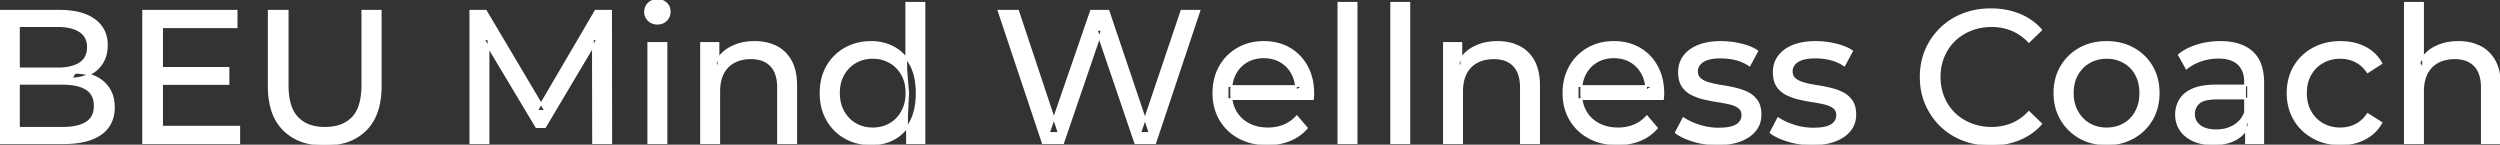 <svg width="1321.9" height="76.502" viewBox="0 0 1321.9 76.502" xmlns="http://www.w3.org/2000/svg"><rect x="0" y="0" width="1321.9" height="76.502" fill="#333333" stroke="none"/><g id="svgGroup" stroke-linecap="round" fill-rule="evenodd" font-size="9pt" stroke="#ffffff" stroke-width="0.25mm" fill="#ffffff" style="stroke:#ffffff;stroke-width:0.25mm;fill:#ffffff"><path d="M 562.1 75.7 L 551.4 75.7 L 528 5.7 L 538.3 5.7 L 559.8 70.3 L 554.6 70.3 L 576.9 5.7 L 586.1 5.7 L 607.9 70.3 L 602.9 70.3 L 624.7 5.7 L 634.2 5.7 L 610.8 75.7 L 600.3 75.7 L 579.9 15.8 L 582.6 15.8 L 562.1 75.7 Z M 258.3 75.7 L 248.7 75.7 L 248.7 5.7 L 256.9 5.7 L 288.3 58.6 L 283.9 58.6 L 314.9 5.7 L 323.1 5.7 L 323.2 75.7 L 313.6 75.7 L 313.5 20.8 L 315.8 20.8 L 288.2 67.2 L 283.6 67.2 L 255.8 20.8 L 258.3 20.8 L 258.3 75.7 Z M 694.2 52.4 L 649.1 52.4 L 649.1 45.5 L 689.2 45.5 L 685.3 47.9 Q 685.4 42.8 683.2 38.8 Q 681 34.8 677.15 32.55 A 16.407 16.407 0 0 0 670.97 30.478 A 20.958 20.958 0 0 0 668.2 30.3 A 18.951 18.951 0 0 0 662.957 31.002 A 16.245 16.245 0 0 0 659.3 32.55 Q 655.4 34.8 653.2 38.85 Q 651 42.9 651 48.1 L 651 49.7 A 19.574 19.574 0 0 0 651.808 55.408 A 17.088 17.088 0 0 0 653.45 59.15 Q 655.9 63.3 660.3 65.6 Q 664.7 67.9 670.4 67.9 A 23.904 23.904 0 0 0 675.616 67.351 A 20.04 20.04 0 0 0 678.95 66.3 Q 682.8 64.7 685.7 61.5 L 691 67.7 Q 687.4 71.9 682.05 74.1 A 29.254 29.254 0 0 1 674.103 76.085 A 36.365 36.365 0 0 1 670.1 76.3 Q 661.6 76.3 655.15 72.8 Q 648.7 69.3 645.15 63.2 A 26.235 26.235 0 0 1 641.771 52.578 A 32.734 32.734 0 0 1 641.6 49.2 A 30.8 30.8 0 0 1 642.574 41.315 A 25.671 25.671 0 0 1 645.05 35.2 Q 648.5 29.1 654.55 25.65 A 26.427 26.427 0 0 1 665.863 22.285 A 31.98 31.98 0 0 1 668.2 22.2 A 29.623 29.623 0 0 1 675.768 23.132 A 24.537 24.537 0 0 1 681.8 25.6 Q 687.7 29 691.05 35.15 A 27.193 27.193 0 0 1 694.004 44.105 A 35.51 35.51 0 0 1 694.4 49.5 Q 694.4 49.913 694.376 50.42 A 30.412 30.412 0 0 1 694.35 50.9 A 20.408 20.408 0 0 1 694.268 51.861 A 16.896 16.896 0 0 1 694.2 52.4 Z M 879.3 52.4 L 834.2 52.4 L 834.2 45.5 L 874.3 45.5 L 870.4 47.9 Q 870.5 42.8 868.3 38.8 Q 866.1 34.8 862.25 32.55 A 16.407 16.407 0 0 0 856.07 30.478 A 20.958 20.958 0 0 0 853.3 30.3 A 18.951 18.951 0 0 0 848.057 31.002 A 16.245 16.245 0 0 0 844.4 32.55 Q 840.5 34.8 838.3 38.85 Q 836.1 42.9 836.1 48.1 L 836.1 49.7 A 19.574 19.574 0 0 0 836.908 55.408 A 17.088 17.088 0 0 0 838.55 59.15 Q 841 63.3 845.4 65.6 Q 849.8 67.9 855.5 67.9 A 23.904 23.904 0 0 0 860.716 67.351 A 20.04 20.04 0 0 0 864.05 66.3 Q 867.9 64.7 870.8 61.5 L 876.1 67.7 Q 872.5 71.9 867.15 74.1 A 29.254 29.254 0 0 1 859.203 76.085 A 36.365 36.365 0 0 1 855.2 76.3 Q 846.7 76.3 840.25 72.8 Q 833.8 69.3 830.25 63.2 A 26.235 26.235 0 0 1 826.871 52.578 A 32.734 32.734 0 0 1 826.7 49.2 A 30.8 30.8 0 0 1 827.674 41.315 A 25.671 25.671 0 0 1 830.15 35.2 Q 833.6 29.1 839.65 25.65 A 26.427 26.427 0 0 1 850.963 22.285 A 31.98 31.98 0 0 1 853.3 22.2 A 29.623 29.623 0 0 1 860.868 23.132 A 24.537 24.537 0 0 1 866.9 25.6 Q 872.8 29 876.15 35.15 A 27.193 27.193 0 0 1 879.104 44.105 A 35.51 35.51 0 0 1 879.5 49.5 Q 879.5 49.913 879.476 50.42 A 30.412 30.412 0 0 1 879.45 50.9 A 20.408 20.408 0 0 1 879.368 51.861 A 16.896 16.896 0 0 1 879.3 52.4 Z M 142.1 45.5 L 142.1 5.7 L 152.1 5.7 L 152.1 45.1 A 42.251 42.251 0 0 0 152.507 51.183 Q 153.548 58.319 157.25 62.2 A 16.777 16.777 0 0 0 165.531 66.888 Q 168.385 67.6 171.8 67.6 A 26.762 26.762 0 0 0 177.692 66.991 Q 181.694 66.088 184.618 63.846 A 15.879 15.879 0 0 0 186.45 62.2 A 16.272 16.272 0 0 0 189.879 56.523 Q 191.6 51.864 191.6 45.1 L 191.6 5.7 L 201.3 5.7 L 201.3 45.5 A 47.155 47.155 0 0 1 200.533 54.287 Q 199.572 59.353 197.403 63.296 A 23.645 23.645 0 0 1 193.45 68.6 A 25.836 25.836 0 0 1 180.909 75.48 Q 176.827 76.468 172.011 76.499 A 48.556 48.556 0 0 1 171.7 76.5 A 38.818 38.818 0 0 1 162.635 75.502 A 26.053 26.053 0 0 1 150 68.6 A 25.174 25.174 0 0 1 143.836 58.146 Q 142.588 54.178 142.237 49.381 A 53.214 53.214 0 0 1 142.1 45.5 Z M 1281.2 75.7 L 1271.6 75.7 L 1271.6 1.5 L 1281.2 1.5 L 1281.2 37 L 1279.3 33.2 A 18.37 18.37 0 0 1 1287.132 25.192 A 22.304 22.304 0 0 1 1287.3 25.1 A 24.103 24.103 0 0 1 1295.137 22.547 A 31.596 31.596 0 0 1 1299.9 22.2 A 28.681 28.681 0 0 1 1305.923 22.806 A 22.401 22.401 0 0 1 1311.35 24.7 Q 1316.3 27.2 1319.1 32.3 Q 1321.505 36.681 1321.844 43.053 A 40.392 40.392 0 0 1 1321.9 45.2 L 1321.9 75.7 L 1312.3 75.7 L 1312.3 46.3 A 25.194 25.194 0 0 0 1311.943 41.91 Q 1311.521 39.53 1310.6 37.655 A 11.609 11.609 0 0 0 1308.55 34.7 A 12.249 12.249 0 0 0 1302.496 31.305 Q 1300.445 30.8 1298 30.8 A 21.974 21.974 0 0 0 1293.504 31.24 A 16.755 16.755 0 0 0 1289.1 32.8 Q 1285.3 34.8 1283.25 38.7 A 16.742 16.742 0 0 0 1281.745 42.924 Q 1281.2 45.41 1281.2 48.4 L 1281.2 75.7 Z M 1079.3 15.8 L 1072.8 22.1 A 26.705 26.705 0 0 0 1066.312 17.05 A 24.602 24.602 0 0 0 1063.8 15.85 A 27.886 27.886 0 0 0 1053.278 13.801 A 31.612 31.612 0 0 0 1053.1 13.8 A 30.61 30.61 0 0 0 1045.223 14.789 A 27.448 27.448 0 0 0 1042.15 15.8 Q 1037.1 17.8 1033.4 21.4 Q 1029.7 25 1027.65 29.95 A 27.309 27.309 0 0 0 1025.641 39.086 A 31.85 31.85 0 0 0 1025.6 40.7 Q 1025.6 46.5 1027.65 51.45 Q 1029.7 56.4 1033.4 60 Q 1037.1 63.6 1042.15 65.6 A 28.858 28.858 0 0 0 1051.277 67.552 A 33.689 33.689 0 0 0 1053.1 67.6 A 28.015 28.015 0 0 0 1063.33 65.738 A 26.969 26.969 0 0 0 1063.8 65.55 A 24.864 24.864 0 0 0 1071.526 60.489 A 29.346 29.346 0 0 0 1072.8 59.2 L 1079.3 65.5 Q 1074.5 70.9 1067.65 73.7 A 37.994 37.994 0 0 1 1056.246 76.357 A 45.512 45.512 0 0 1 1052.6 76.5 Q 1044.6 76.5 1037.85 73.85 Q 1031.1 71.2 1026.15 66.35 Q 1021.2 61.5 1018.4 55 A 34.657 34.657 0 0 1 1015.716 43.815 A 41.385 41.385 0 0 1 1015.6 40.7 A 37.816 37.816 0 0 1 1016.749 31.24 A 33.027 33.027 0 0 1 1018.4 26.4 Q 1021.2 19.9 1026.2 15.05 Q 1031.2 10.2 1037.95 7.55 Q 1044.7 4.9 1052.7 4.9 A 41.814 41.814 0 0 1 1062.793 6.085 A 36.765 36.765 0 0 1 1067.65 7.65 Q 1074.5 10.4 1079.3 15.8 Z M 126.5 75.7 L 75.7 75.7 L 75.7 5.7 L 125.1 5.7 L 125.1 14.4 L 85.7 14.4 L 85.7 67 L 126.5 67 L 126.5 75.7 Z M 380.3 75.7 L 370.7 75.7 L 370.7 22.7 L 379.9 22.7 L 379.9 37 L 378.4 33.2 A 18.37 18.37 0 0 1 386.232 25.192 A 22.304 22.304 0 0 1 386.4 25.1 A 24.103 24.103 0 0 1 394.237 22.547 A 31.596 31.596 0 0 1 399 22.2 A 28.681 28.681 0 0 1 405.023 22.806 A 22.401 22.401 0 0 1 410.45 24.7 Q 415.4 27.2 418.2 32.3 Q 420.605 36.681 420.944 43.053 A 40.392 40.392 0 0 1 421 45.2 L 421 75.7 L 411.4 75.7 L 411.4 46.3 A 25.194 25.194 0 0 0 411.043 41.91 Q 410.621 39.53 409.7 37.655 A 11.609 11.609 0 0 0 407.65 34.7 A 12.249 12.249 0 0 0 401.596 31.305 Q 399.545 30.8 397.1 30.8 A 21.974 21.974 0 0 0 392.604 31.24 A 16.755 16.755 0 0 0 388.2 32.8 Q 384.4 34.8 382.35 38.7 A 16.742 16.742 0 0 0 380.845 42.924 Q 380.3 45.41 380.3 48.4 L 380.3 75.7 Z M 773.1 75.7 L 763.5 75.7 L 763.5 22.7 L 772.7 22.7 L 772.7 37 L 771.2 33.2 A 18.37 18.37 0 0 1 779.032 25.192 A 22.304 22.304 0 0 1 779.2 25.1 A 24.103 24.103 0 0 1 787.037 22.547 A 31.596 31.596 0 0 1 791.8 22.2 A 28.681 28.681 0 0 1 797.823 22.806 A 22.401 22.401 0 0 1 803.25 24.7 Q 808.2 27.2 811 32.3 Q 813.405 36.681 813.744 43.053 A 40.392 40.392 0 0 1 813.8 45.2 L 813.8 75.7 L 804.2 75.7 L 804.2 46.3 A 25.194 25.194 0 0 0 803.843 41.91 Q 803.421 39.53 802.5 37.655 A 11.609 11.609 0 0 0 800.45 34.7 A 12.249 12.249 0 0 0 794.396 31.305 Q 792.345 30.8 789.9 30.8 A 21.974 21.974 0 0 0 785.404 31.24 A 16.755 16.755 0 0 0 781 32.8 Q 777.2 34.8 775.15 38.7 A 16.742 16.742 0 0 0 773.645 42.924 Q 773.1 45.41 773.1 48.4 L 773.1 75.7 Z M 886.1 70.1 L 890.1 62.5 Q 893.274 64.647 897.842 66.185 A 46.577 46.577 0 0 0 898.5 66.4 Q 903.5 68 908.7 68 Q 915.4 68 918.35 66.1 A 6.834 6.834 0 0 0 920.148 64.464 Q 921.228 63.022 921.295 61.064 A 7.64 7.64 0 0 0 921.3 60.8 A 5.567 5.567 0 0 0 921.047 59.08 A 4.447 4.447 0 0 0 919.5 56.9 Q 917.939 55.686 915.513 54.999 A 18.238 18.238 0 0 0 914.75 54.8 Q 911.8 54.1 908.2 53.55 Q 904.6 53 901 52.15 A 29.805 29.805 0 0 1 896.135 50.567 A 26.155 26.155 0 0 1 894.4 49.75 Q 891.4 48.2 889.6 45.45 A 10.069 10.069 0 0 1 888.338 42.578 Q 887.985 41.291 887.864 39.764 A 20.991 20.991 0 0 1 887.8 38.1 Q 887.8 33.3 890.5 29.7 A 15.664 15.664 0 0 1 895.013 25.686 A 20.917 20.917 0 0 1 898.15 24.15 Q 902.786 22.324 909.044 22.208 A 46.213 46.213 0 0 1 909.9 22.2 A 46.134 46.134 0 0 1 920.116 23.373 A 50.836 50.836 0 0 1 920.45 23.45 Q 924.895 24.489 927.994 26.252 A 18.335 18.335 0 0 1 929.2 27 L 925.1 34.6 Q 921.5 32.2 917.6 31.3 Q 913.7 30.4 909.8 30.4 Q 903.5 30.4 900.4 32.45 Q 897.3 34.5 897.3 37.7 A 6.291 6.291 0 0 0 897.529 39.444 A 4.601 4.601 0 0 0 899.15 41.85 A 10.927 10.927 0 0 0 901.2 43.103 Q 902.429 43.688 903.95 44.1 Q 906.9 44.9 910.5 45.45 Q 914.1 46 917.7 46.85 A 30.959 30.959 0 0 1 922.145 48.246 A 26.281 26.281 0 0 1 924.25 49.2 Q 927.2 50.7 929.05 53.4 Q 930.597 55.659 930.851 59.176 A 19.85 19.85 0 0 1 930.9 60.6 A 13.78 13.78 0 0 1 930.086 65.398 A 12.483 12.483 0 0 1 928.1 68.9 A 16.057 16.057 0 0 1 923.964 72.51 A 22.169 22.169 0 0 1 920.2 74.35 A 27.727 27.727 0 0 1 914.979 75.75 Q 912.398 76.193 909.452 76.279 A 49.484 49.484 0 0 1 908 76.3 Q 901.4 76.3 895.45 74.5 A 42.271 42.271 0 0 1 891.503 73.103 Q 889.689 72.351 888.206 71.495 A 19.582 19.582 0 0 1 886.1 70.1 Z M 936.2 70.1 L 940.2 62.5 Q 943.374 64.647 947.942 66.185 A 46.577 46.577 0 0 0 948.6 66.4 Q 953.6 68 958.8 68 Q 965.5 68 968.45 66.1 A 6.834 6.834 0 0 0 970.248 64.464 Q 971.328 63.022 971.395 61.064 A 7.64 7.64 0 0 0 971.4 60.8 A 5.567 5.567 0 0 0 971.147 59.08 A 4.447 4.447 0 0 0 969.6 56.9 Q 968.039 55.686 965.613 54.999 A 18.238 18.238 0 0 0 964.85 54.8 Q 961.9 54.1 958.3 53.55 Q 954.7 53 951.1 52.15 A 29.805 29.805 0 0 1 946.235 50.567 A 26.155 26.155 0 0 1 944.5 49.75 Q 941.5 48.2 939.7 45.45 A 10.069 10.069 0 0 1 938.438 42.578 Q 938.085 41.291 937.964 39.764 A 20.991 20.991 0 0 1 937.9 38.1 Q 937.9 33.3 940.6 29.7 A 15.664 15.664 0 0 1 945.113 25.686 A 20.917 20.917 0 0 1 948.25 24.15 Q 952.886 22.324 959.144 22.208 A 46.213 46.213 0 0 1 960 22.2 A 46.134 46.134 0 0 1 970.216 23.373 A 50.836 50.836 0 0 1 970.55 23.45 Q 974.995 24.489 978.094 26.252 A 18.335 18.335 0 0 1 979.3 27 L 975.2 34.6 Q 971.6 32.2 967.7 31.3 Q 963.8 30.4 959.9 30.4 Q 953.6 30.4 950.5 32.45 Q 947.4 34.5 947.4 37.7 A 6.291 6.291 0 0 0 947.629 39.444 A 4.601 4.601 0 0 0 949.25 41.85 A 10.927 10.927 0 0 0 951.3 43.103 Q 952.529 43.688 954.05 44.1 Q 957 44.9 960.6 45.45 Q 964.2 46 967.8 46.85 A 30.959 30.959 0 0 1 972.245 48.246 A 26.281 26.281 0 0 1 974.35 49.2 Q 977.3 50.7 979.15 53.4 Q 980.697 55.659 980.951 59.176 A 19.85 19.85 0 0 1 981 60.6 A 13.78 13.78 0 0 1 980.186 65.398 A 12.483 12.483 0 0 1 978.2 68.9 A 16.057 16.057 0 0 1 974.064 72.51 A 22.169 22.169 0 0 1 970.3 74.35 A 27.727 27.727 0 0 1 965.079 75.75 Q 962.498 76.193 959.552 76.279 A 49.484 49.484 0 0 1 958.1 76.3 Q 951.5 76.3 945.55 74.5 A 42.271 42.271 0 0 1 941.603 73.103 Q 939.789 72.351 938.306 71.495 A 19.582 19.582 0 0 1 936.2 70.1 Z M 33.4 75.7 L 0 75.7 L 0 5.7 L 31.4 5.7 Q 39.341 5.7 44.87 7.789 A 20.831 20.831 0 0 1 50 10.55 A 15.39 15.39 0 0 1 56.395 21.725 A 20.097 20.097 0 0 1 56.5 23.8 A 21.116 21.116 0 0 1 56.055 28.251 A 15.14 15.14 0 0 1 53.95 33.4 Q 51.4 37.3 47.1 39.4 Q 42.8 41.5 37.8 41.5 L 39.6 38.5 A 29.191 29.191 0 0 1 45.084 38.993 A 22.393 22.393 0 0 1 50.2 40.6 Q 54.8 42.7 57.5 46.75 A 15.595 15.595 0 0 1 59.754 52.247 A 22.079 22.079 0 0 1 60.2 56.8 A 19.186 19.186 0 0 1 59.251 62.981 A 15.744 15.744 0 0 1 53.45 70.75 Q 48.636 74.28 40.491 75.293 A 57.634 57.634 0 0 1 33.4 75.7 Z M 1259.2 33.5 L 1251.9 38.2 A 17.886 17.886 0 0 0 1248.813 34.635 A 15.039 15.039 0 0 0 1245.55 32.45 Q 1241.8 30.6 1237.5 30.6 A 20.162 20.162 0 0 0 1231.998 31.328 A 17.399 17.399 0 0 0 1228.2 32.9 Q 1224.1 35.2 1221.7 39.35 Q 1219.3 43.5 1219.3 49.2 A 22.793 22.793 0 0 0 1219.827 54.215 A 17.555 17.555 0 0 0 1221.7 59.1 Q 1224.1 63.3 1228.2 65.6 A 18.095 18.095 0 0 0 1235.584 67.819 A 22.206 22.206 0 0 0 1237.5 67.9 Q 1241.8 67.9 1245.55 66.05 A 15.612 15.612 0 0 0 1250.663 61.962 A 19.49 19.49 0 0 0 1251.9 60.3 L 1259.2 64.9 Q 1256.1 70.4 1250.45 73.35 A 26.025 26.025 0 0 1 1241.209 76.104 A 32.463 32.463 0 0 1 1237.6 76.3 Q 1229.5 76.3 1223.15 72.8 Q 1216.8 69.3 1213.2 63.2 Q 1209.6 57.1 1209.6 49.2 A 29.587 29.587 0 0 1 1210.616 41.315 A 25.071 25.071 0 0 1 1213.2 35.2 Q 1216.8 29.1 1223.15 25.65 Q 1229.5 22.2 1237.6 22.2 A 31.147 31.147 0 0 1 1244.813 23.005 A 25.6 25.6 0 0 1 1250.45 25.05 Q 1256.1 27.9 1259.2 33.5 Z M 10 13.8 L 10 67.6 L 33 67.6 A 39.541 39.541 0 0 0 37.696 67.34 Q 40.014 67.062 41.917 66.487 A 15.21 15.21 0 0 0 45.7 64.8 A 9.151 9.151 0 0 0 49.945 58.138 A 14.153 14.153 0 0 0 50.1 56 A 13.312 13.312 0 0 0 49.67 52.51 A 8.986 8.986 0 0 0 45.7 47.1 A 15.266 15.266 0 0 0 41.852 45.394 Q 39.934 44.822 37.598 44.549 A 39.738 39.738 0 0 0 33 44.3 L 9.1 44.3 L 9.1 36.2 L 30.5 36.2 A 33.382 33.382 0 0 0 34.918 35.927 Q 37.165 35.626 39.011 34.994 A 14.171 14.171 0 0 0 42.3 33.4 Q 46.5 30.6 46.5 25 A 11.798 11.798 0 0 0 46.004 21.481 A 8.921 8.921 0 0 0 42.3 16.6 Q 39.191 14.528 34.219 13.989 A 34.604 34.604 0 0 0 30.5 13.8 L 10 13.8 Z M 1196.7 75.7 L 1187.6 75.7 L 1187.6 64.5 L 1187.1 62.4 L 1187.1 43.3 A 16.79 16.79 0 0 0 1186.682 39.437 Q 1185.969 36.421 1184.042 34.346 A 10.596 10.596 0 0 0 1183.55 33.85 A 11.125 11.125 0 0 0 1179.442 31.446 Q 1177.716 30.857 1175.601 30.635 A 25.895 25.895 0 0 0 1172.9 30.5 Q 1168.2 30.5 1163.7 32.05 A 26.853 26.853 0 0 0 1159.432 33.928 A 20.968 20.968 0 0 0 1156.1 36.2 L 1152.1 29 A 27.191 27.191 0 0 1 1158.515 25.197 A 33.816 33.816 0 0 1 1161.95 23.95 Q 1167.7 22.2 1174 22.2 A 35.973 35.973 0 0 1 1180.542 22.757 Q 1186.813 23.919 1190.8 27.5 A 16.577 16.577 0 0 1 1195.468 34.907 Q 1196.349 37.632 1196.6 40.954 A 36.439 36.439 0 0 1 1196.7 43.7 L 1196.7 75.7 Z M 1171.9 45.2 L 1188.7 45.2 L 1188.7 52.1 L 1172.3 52.1 A 33.801 33.801 0 0 0 1169.088 52.241 Q 1165.941 52.543 1164.061 53.491 A 5.98 5.98 0 0 0 1162.6 54.5 A 8.038 8.038 0 0 0 1160.613 57.424 A 7.947 7.947 0 0 0 1160.1 60.3 A 7.892 7.892 0 0 0 1160.759 63.566 Q 1161.493 65.203 1163.045 66.431 A 9.596 9.596 0 0 0 1163.2 66.55 A 10.572 10.572 0 0 0 1166.601 68.227 Q 1168.857 68.9 1171.8 68.9 Q 1177.2 68.9 1181.25 66.5 Q 1185.3 64.1 1187.1 59.5 L 1189 66.1 A 14.63 14.63 0 0 1 1183.385 72.879 A 18.623 18.623 0 0 1 1182.3 73.55 Q 1178.029 75.997 1171.779 76.267 A 36.629 36.629 0 0 1 1170.2 76.3 A 29.483 29.483 0 0 1 1164.987 75.861 A 21.944 21.944 0 0 1 1159.85 74.3 Q 1155.4 72.3 1153 68.75 Q 1150.6 65.2 1150.6 60.7 A 15.524 15.524 0 0 1 1151.682 54.874 A 14.759 14.759 0 0 1 1152.65 52.9 A 12.271 12.271 0 0 1 1155.889 49.321 Q 1157.289 48.262 1159.091 47.419 A 21.869 21.869 0 0 1 1159.35 47.3 A 20.383 20.383 0 0 1 1163.283 46.023 Q 1166.955 45.2 1171.9 45.2 Z M 1105.908 75.313 A 31.21 31.21 0 0 0 1113.9 76.3 A 33.712 33.712 0 0 0 1116.804 76.177 A 27.596 27.596 0 0 0 1128.05 72.8 Q 1134.3 69.3 1137.85 63.2 A 25.263 25.263 0 0 0 1140.398 57.086 A 29.979 29.979 0 0 0 1141.4 49.2 A 32.706 32.706 0 0 0 1141.119 44.855 A 25.706 25.706 0 0 0 1137.85 35.15 Q 1134.3 29.1 1128.05 25.65 A 26.793 26.793 0 0 0 1122.265 23.292 A 31.073 31.073 0 0 0 1113.9 22.2 Q 1105.9 22.2 1099.7 25.65 Q 1093.5 29.1 1089.9 35.2 A 25.071 25.071 0 0 0 1087.316 41.315 A 29.587 29.587 0 0 0 1086.3 49.2 Q 1086.3 57 1089.9 63.15 Q 1093.5 69.3 1099.7 72.8 A 26.145 26.145 0 0 0 1105.908 75.313 Z M 717.3 75.7 L 707.7 75.7 L 707.7 1.5 L 717.3 1.5 L 717.3 75.7 Z M 745.2 75.7 L 735.6 75.7 L 735.6 1.5 L 745.2 1.5 L 745.2 75.7 Z M 488.8 75.7 L 479.6 75.7 L 479.6 61.4 L 480.2 49.1 L 479.2 36.8 L 479.2 1.5 L 488.8 1.5 L 488.8 75.7 Z M 452.56 75.225 A 29.831 29.831 0 0 0 460.7 76.3 Q 467.6 76.3 473 73.25 A 20.435 20.435 0 0 0 477.294 70.017 A 23.2 23.2 0 0 0 481.55 64.2 Q 484.7 58.2 484.7 49.2 A 46.743 46.743 0 0 0 484.646 46.93 Q 484.484 43.599 483.836 40.717 A 25.232 25.232 0 0 0 481.45 34.2 A 26.461 26.461 0 0 0 480.269 32.226 A 21.266 21.266 0 0 0 472.8 25.2 A 23.176 23.176 0 0 0 468.567 23.372 A 25.78 25.78 0 0 0 460.7 22.2 A 32.766 32.766 0 0 0 457.64 22.341 A 26.631 26.631 0 0 0 446.95 25.6 Q 440.9 29 437.4 35.05 Q 433.9 41.1 433.9 49.2 A 33.772 33.772 0 0 0 434.208 53.833 A 26.257 26.257 0 0 0 437.4 63.4 Q 440.9 69.5 446.95 72.9 A 25.619 25.619 0 0 0 452.56 75.225 Z M 352.4 75.7 L 342.8 75.7 L 342.8 22.7 L 352.4 22.7 L 352.4 75.7 Z M 1113.9 67.9 Q 1119 67.9 1123.05 65.6 Q 1127.1 63.3 1129.4 59.05 A 18.963 18.963 0 0 0 1131.47 52.609 A 24.456 24.456 0 0 0 1131.7 49.2 A 23.723 23.723 0 0 0 1131.228 44.353 A 17.71 17.71 0 0 0 1129.4 39.35 Q 1127.1 35.2 1123.05 32.9 A 17.758 17.758 0 0 0 1115.468 30.656 A 21.591 21.591 0 0 0 1113.9 30.6 A 19.347 19.347 0 0 0 1108.511 31.328 A 16.718 16.718 0 0 0 1104.8 32.9 Q 1100.8 35.2 1098.4 39.35 Q 1096 43.5 1096 49.2 Q 1096 54.8 1098.4 59.05 A 17.426 17.426 0 0 0 1102.788 64.241 A 16.66 16.66 0 0 0 1104.8 65.6 A 17.367 17.367 0 0 0 1112.026 67.819 A 21.341 21.341 0 0 0 1113.9 67.9 Z M 461.5 67.9 Q 466.5 67.9 470.55 65.6 Q 474.6 63.3 476.95 59.05 A 18.694 18.694 0 0 0 479.071 52.569 A 23.974 23.974 0 0 0 479.3 49.2 A 23.236 23.236 0 0 0 478.817 44.353 A 17.472 17.472 0 0 0 476.95 39.35 Q 474.6 35.2 470.55 32.9 A 17.778 17.778 0 0 0 462.429 30.621 A 21.181 21.181 0 0 0 461.5 30.6 A 19.347 19.347 0 0 0 456.111 31.328 A 16.718 16.718 0 0 0 452.4 32.9 Q 448.4 35.2 446 39.35 Q 443.6 43.5 443.6 49.2 Q 443.6 54.8 446 59.05 A 17.426 17.426 0 0 0 450.388 64.241 A 16.66 16.66 0 0 0 452.4 65.6 A 17.367 17.367 0 0 0 459.626 67.819 A 21.341 21.341 0 0 0 461.5 67.9 Z M 120.8 44.4 L 84.8 44.4 L 84.8 35.9 L 120.8 35.9 L 120.8 44.4 Z M 345.258 12.131 A 7.154 7.154 0 0 0 347.6 12.5 A 8.31 8.31 0 0 0 348.522 12.451 A 6.033 6.033 0 0 0 352.3 10.65 A 6.237 6.237 0 0 0 353.622 8.657 A 6.677 6.677 0 0 0 354.1 6.1 A 7.172 7.172 0 0 0 354.097 5.899 A 5.719 5.719 0 0 0 352.25 1.75 Q 350.4 0 347.6 0 A 8.315 8.315 0 0 0 347.083 0.016 A 6.288 6.288 0 0 0 342.95 1.8 A 5.978 5.978 0 0 0 341.548 3.861 A 6.463 6.463 0 0 0 341.1 6.3 A 7.229 7.229 0 0 0 341.101 6.422 A 5.891 5.891 0 0 0 342.95 10.7 A 6.145 6.145 0 0 0 345.258 12.131 Z" vector-effect="non-scaling-stroke"/></g></svg>